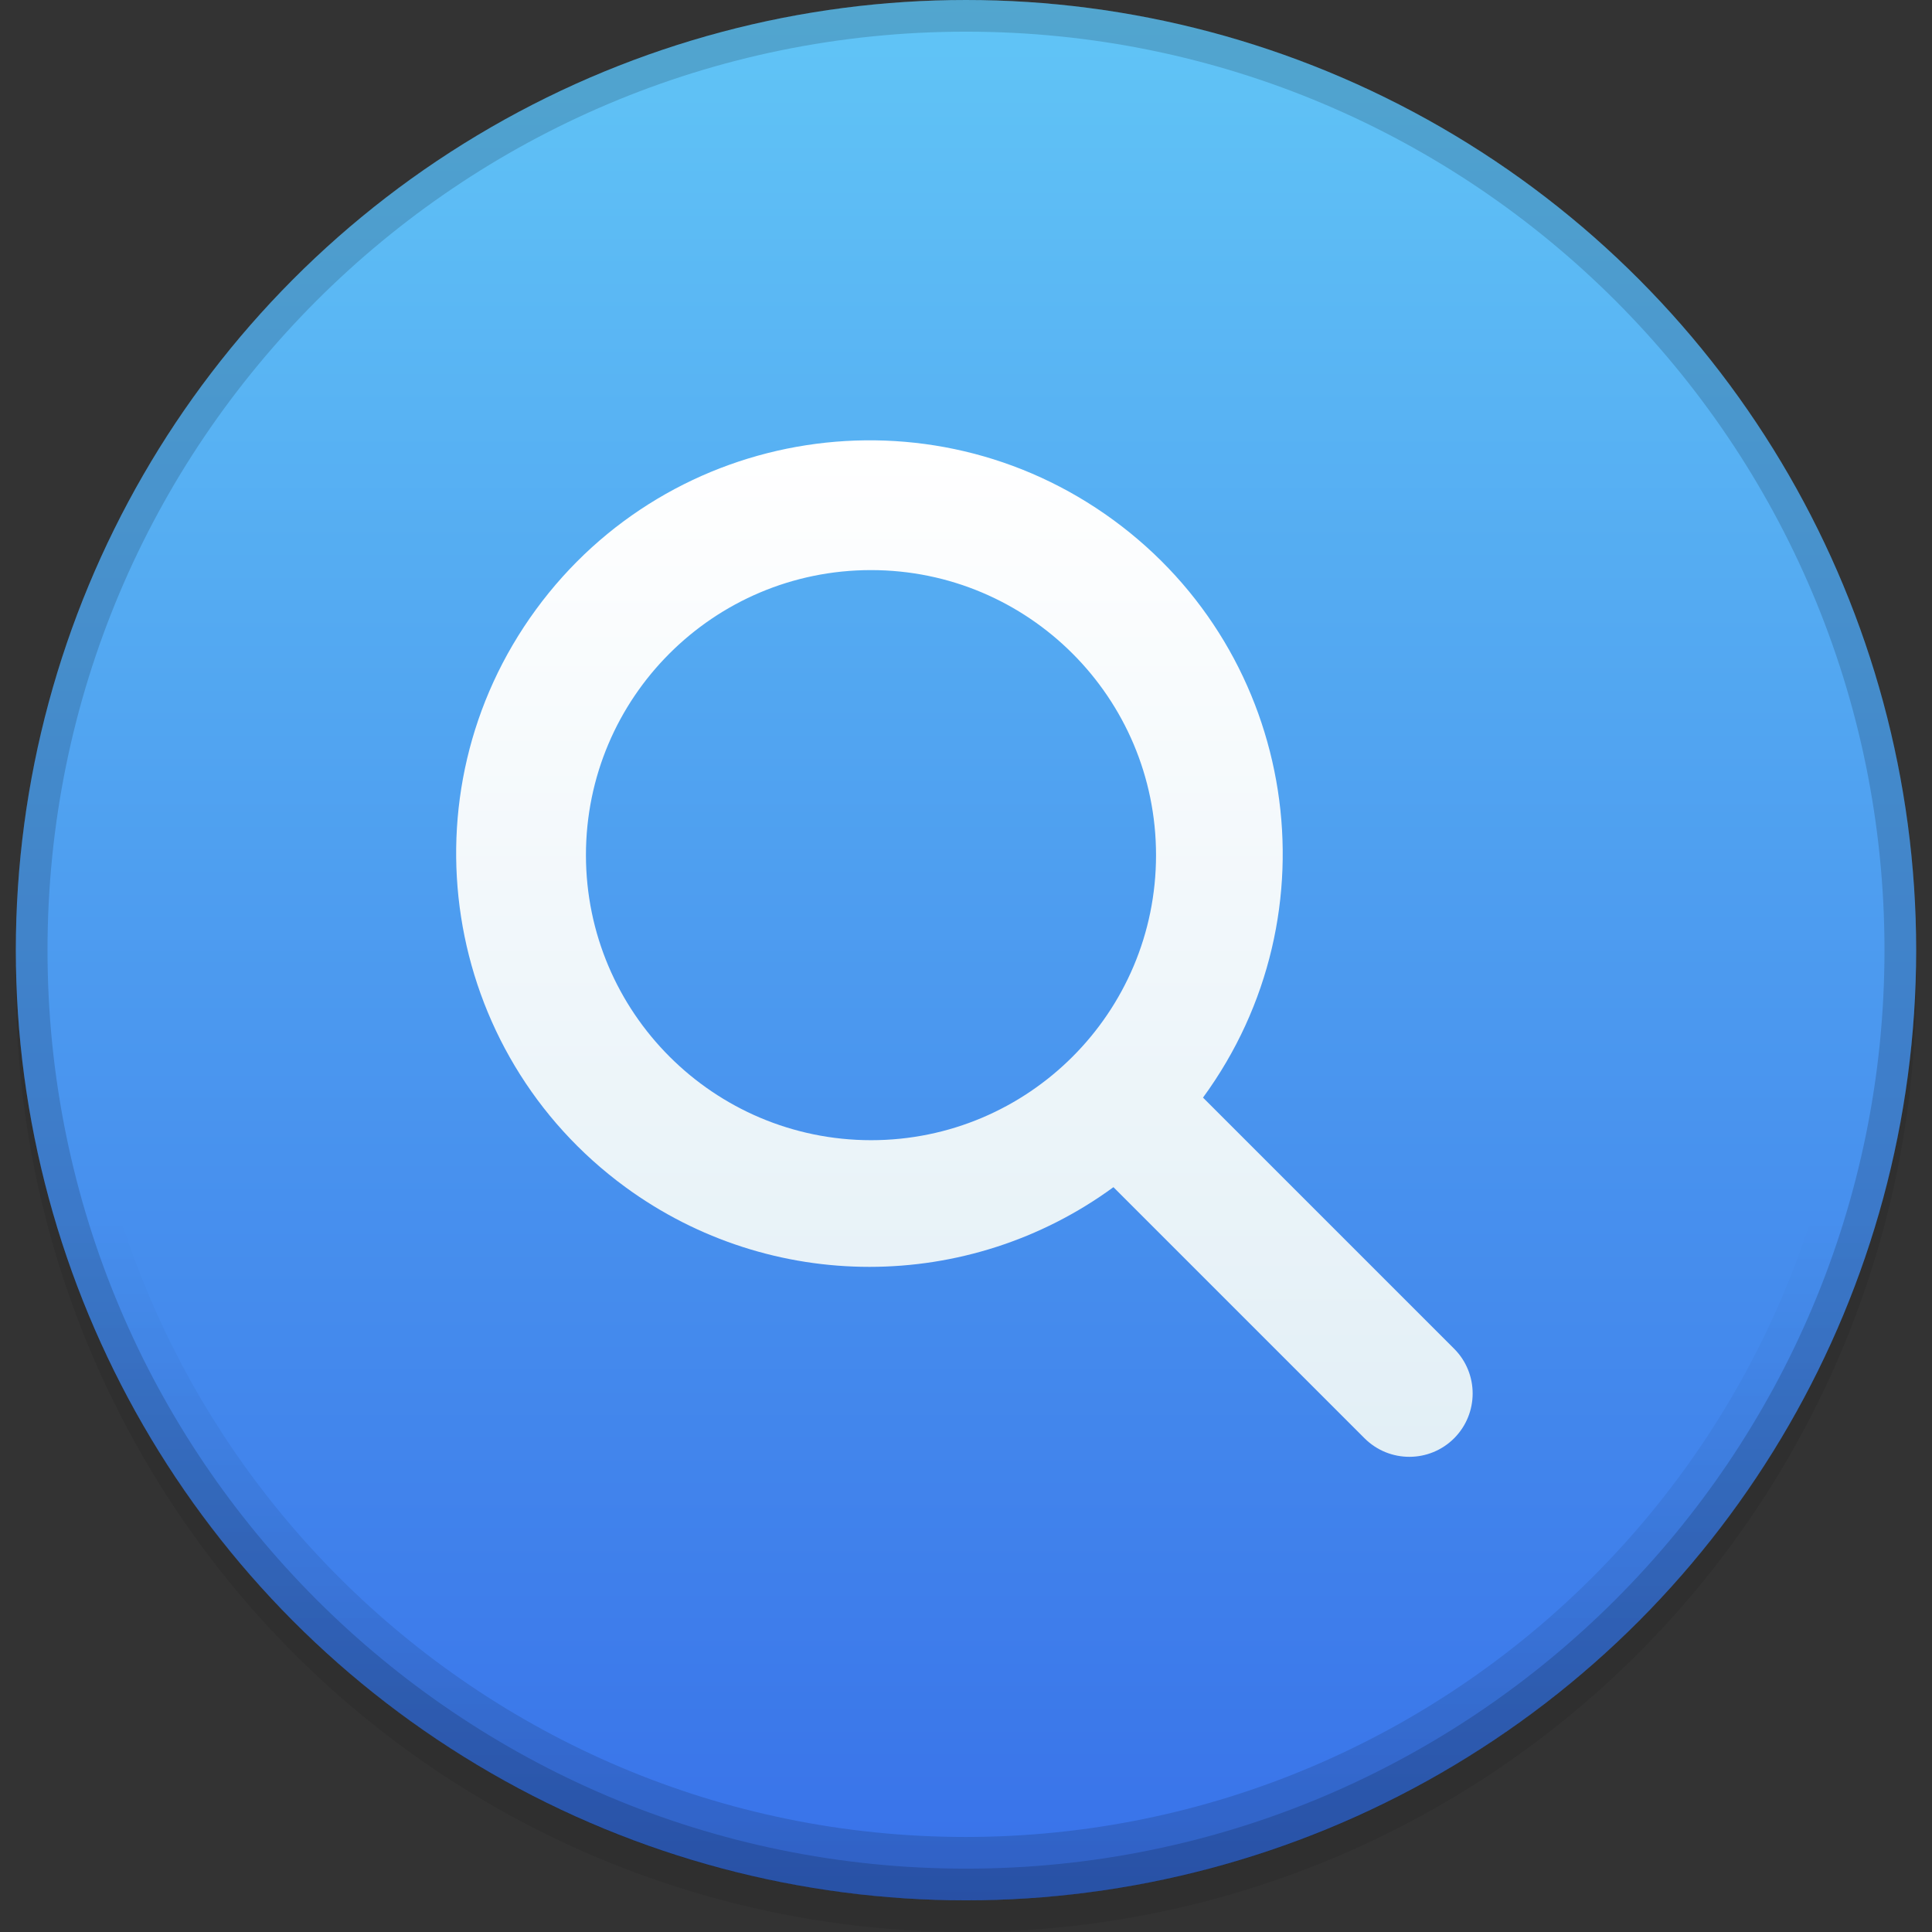 <?xml version="1.0" encoding="UTF-8"?> <svg xmlns="http://www.w3.org/2000/svg" xml:space="preserve" viewBox="0 0 512 512"><rect x="0" y="0" width="512" height="512" fill="#333333" stroke="none"/> <circle cx="256" cy="260.197" r="251.803" data-original="#000000" opacity=".08"></circle> <linearGradient id="a" x1="-12.662" x2="-12.662" y1="576.439" y2="636.439" gradientTransform="matrix(8.393 0 0 -8.393 362.279 5341.917)" gradientUnits="userSpaceOnUse"> <stop offset="0" stop-color="#3871e9"></stop> <stop offset="1" stop-color="#61c5f6"></stop> </linearGradient> <circle cx="256" cy="251.803" r="251.803" fill="url(#a)"></circle> <g opacity=".16"> <linearGradient id="b" x1="-12.662" x2="-12.662" y1="576.439" y2="636.439" gradientTransform="matrix(8.393 0 0 -8.393 362.279 5341.917)" gradientUnits="userSpaceOnUse"> <stop offset="0"></stop> <stop offset=".36" stop-opacity="0"></stop> </linearGradient> <path fill="url(#b)" d="M256 0C116.929 0 4.197 112.732 4.197 251.803S116.929 503.607 256 503.607s251.803-112.732 251.803-251.803S395.071 0 256 0zm0 486.82c-129.796 0-235.016-105.22-235.016-235.016S126.204 16.787 256 16.787s235.016 105.22 235.016 235.016C490.874 381.541 385.737 486.677 256 486.82z"></path> </g> <linearGradient id="c" x1="-12.713" x2="-12.713" y1="590.443" y2="622.443" gradientTransform="matrix(8.393 0 0 -8.393 362.279 5341.917)" gradientUnits="userSpaceOnUse"> <stop offset="0" stop-color="#e2eff6"></stop> <stop offset="1" stop-color="#fff"></stop> </linearGradient> <path fill="url(#c)" d="m385.377 357.443-66.568-66.568c35.706-48.816 25.08-117.34-23.737-153.054s-117.34-25.08-153.054 23.737-25.08 117.34 23.737 153.054c38.501 28.16 90.809 28.16 129.318 0l66.568 66.568c6.564 6.539 17.198 6.522 23.737-.042 6.52-6.555 6.52-17.148-.001-23.695zm-230.098-130.82c0-41.724 33.817-75.541 75.541-75.541s75.541 33.817 75.541 75.541-33.817 75.541-75.541 75.541c-41.699-.05-75.491-33.842-75.541-75.541z"></path> <path d="M256 0C116.929 0 4.197 112.732 4.197 251.803S116.929 503.607 256 503.607s251.803-112.732 251.803-251.803S395.071 0 256 0zm0 495.213c-134.429 0-243.41-108.98-243.41-243.41S121.571 8.393 256 8.393s243.41 108.98 243.41 243.41S390.429 495.213 256 495.213z" data-original="#000000" opacity=".16"></path> </svg> 